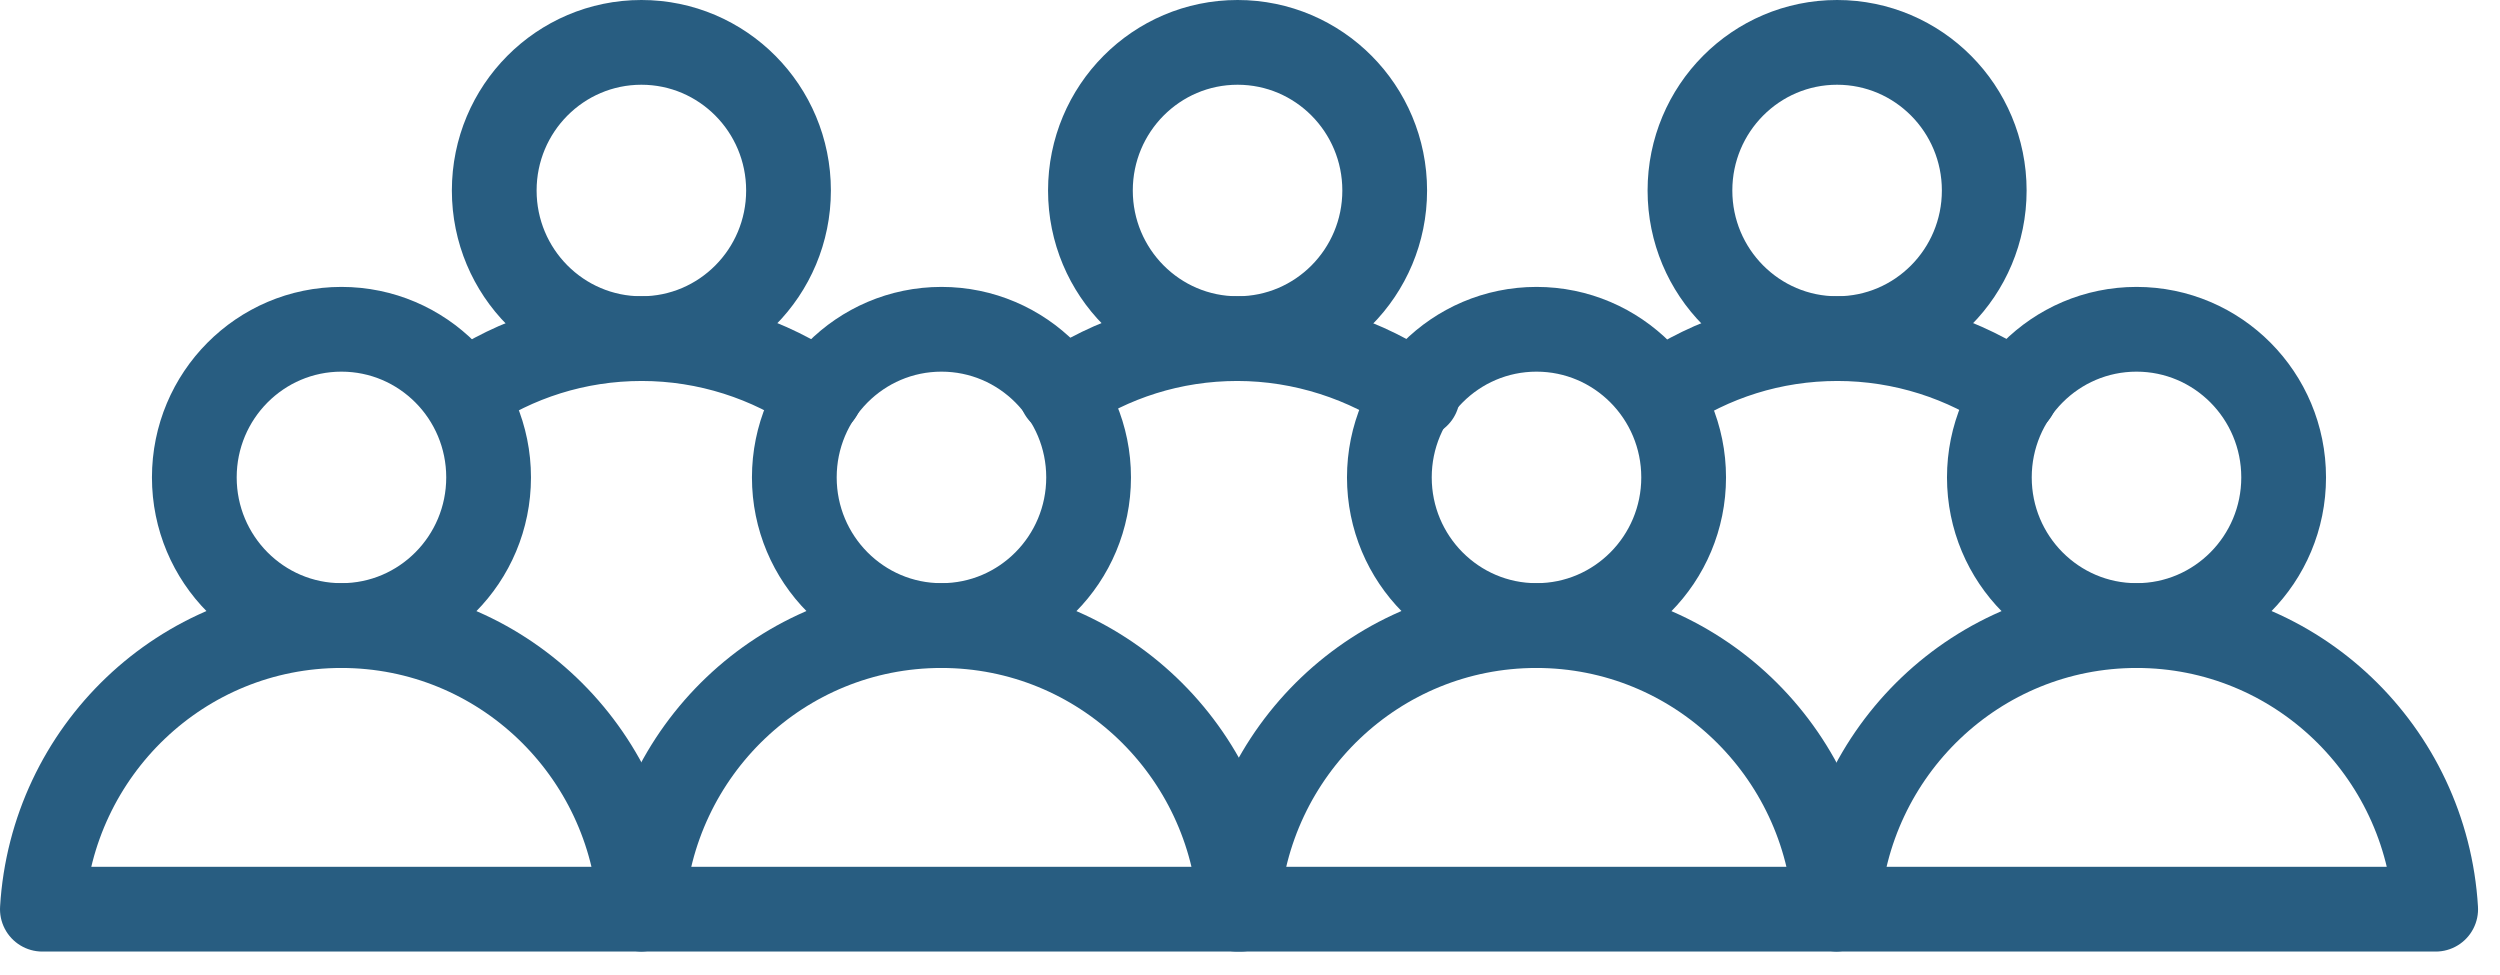 <svg xmlns="http://www.w3.org/2000/svg" width="59" height="23" viewBox="0 0 59 23" fill="none"><path d="M29.207 7.992C31.125 7.992 32.679 6.427 32.679 4.496C32.679 2.565 31.125 1 29.207 1C27.289 1 25.734 2.565 25.734 4.496C25.734 6.427 27.289 7.992 29.207 7.992Z" stroke="#285D81" stroke-width="2" stroke-linecap="round" stroke-linejoin="round"></path><path d="M25.043 9.268C26.23 8.461 27.659 7.991 29.202 7.991C30.745 7.991 32.248 8.488 33.453 9.332" stroke="#285D81" stroke-width="2" stroke-linecap="round" stroke-linejoin="round"></path><path d="M15.137 7.992C17.054 7.992 18.609 6.427 18.609 4.496C18.609 2.565 17.054 1 15.137 1C13.219 1 11.664 2.565 11.664 4.496C11.664 6.427 13.219 7.992 15.137 7.992Z" stroke="#285D81" stroke-width="2" stroke-linecap="round" stroke-linejoin="round"></path><path d="M10.986 9.268C12.174 8.461 13.602 7.991 15.145 7.991C16.689 7.991 18.158 8.476 19.356 9.306" stroke="#285D81" stroke-width="2" stroke-linecap="round" stroke-linejoin="round"></path><path d="M43.355 7.992C45.273 7.992 46.828 6.427 46.828 4.496C46.828 2.565 45.273 1 43.355 1C41.438 1 39.883 2.565 39.883 4.496C39.883 6.427 41.438 7.992 43.355 7.992Z" stroke="#285D81" stroke-width="2" stroke-linecap="round" stroke-linejoin="round"></path><path d="M39.205 9.268C40.392 8.461 41.821 7.991 43.364 7.991C44.907 7.991 46.369 8.473 47.564 9.298" stroke="#285D81" stroke-width="2" stroke-linecap="round" stroke-linejoin="round"></path><path d="M50.422 14.763C52.34 14.763 53.894 13.197 53.894 11.267C53.894 9.336 52.34 7.771 50.422 7.771C48.504 7.771 46.949 9.336 46.949 11.267C46.949 13.197 48.504 14.763 50.422 14.763Z" stroke="#285D81" stroke-width="2" stroke-linecap="round" stroke-linejoin="round"></path><path d="M57.482 21.457C57.259 17.726 54.191 14.764 50.425 14.764C46.66 14.764 43.592 17.722 43.369 21.457H57.482Z" stroke="#285D81" stroke-width="2" stroke-linecap="round" stroke-linejoin="round"></path><path d="M36.262 14.763C38.179 14.763 39.734 13.197 39.734 11.267C39.734 9.336 38.179 7.771 36.262 7.771C34.344 7.771 32.789 9.336 32.789 11.267C32.789 13.197 34.344 14.763 36.262 14.763Z" stroke="#285D81" stroke-width="2" stroke-linecap="round" stroke-linejoin="round"></path><path d="M43.314 21.457C43.091 17.726 40.023 14.764 36.258 14.764C32.492 14.764 29.424 17.722 29.201 21.457H43.314Z" stroke="#285D81" stroke-width="2" stroke-linecap="round" stroke-linejoin="round"></path><path d="M22.219 14.763C24.136 14.763 25.691 13.197 25.691 11.267C25.691 9.336 24.136 7.771 22.219 7.771C20.301 7.771 18.746 9.336 18.746 11.267C18.746 13.197 20.301 14.763 22.219 14.763Z" stroke="#285D81" stroke-width="2" stroke-linecap="round" stroke-linejoin="round"></path><path d="M29.273 21.457C29.05 17.726 25.982 14.764 22.216 14.764C18.451 14.764 15.383 17.722 15.16 21.457H29.273Z" stroke="#285D81" stroke-width="2" stroke-linecap="round" stroke-linejoin="round"></path><path d="M8.058 14.763C9.976 14.763 11.531 13.197 11.531 11.267C11.531 9.336 9.976 7.771 8.058 7.771C6.141 7.771 4.586 9.336 4.586 11.267C4.586 13.197 6.141 14.763 8.058 14.763Z" stroke="#285D81" stroke-width="2" stroke-linecap="round" stroke-linejoin="round"></path><path d="M15.113 21.457C14.89 17.726 11.822 14.764 8.056 14.764C4.291 14.764 1.223 17.726 1 21.457H15.113Z" stroke="#285D81" stroke-width="2" stroke-linecap="round" stroke-linejoin="round"></path></svg>